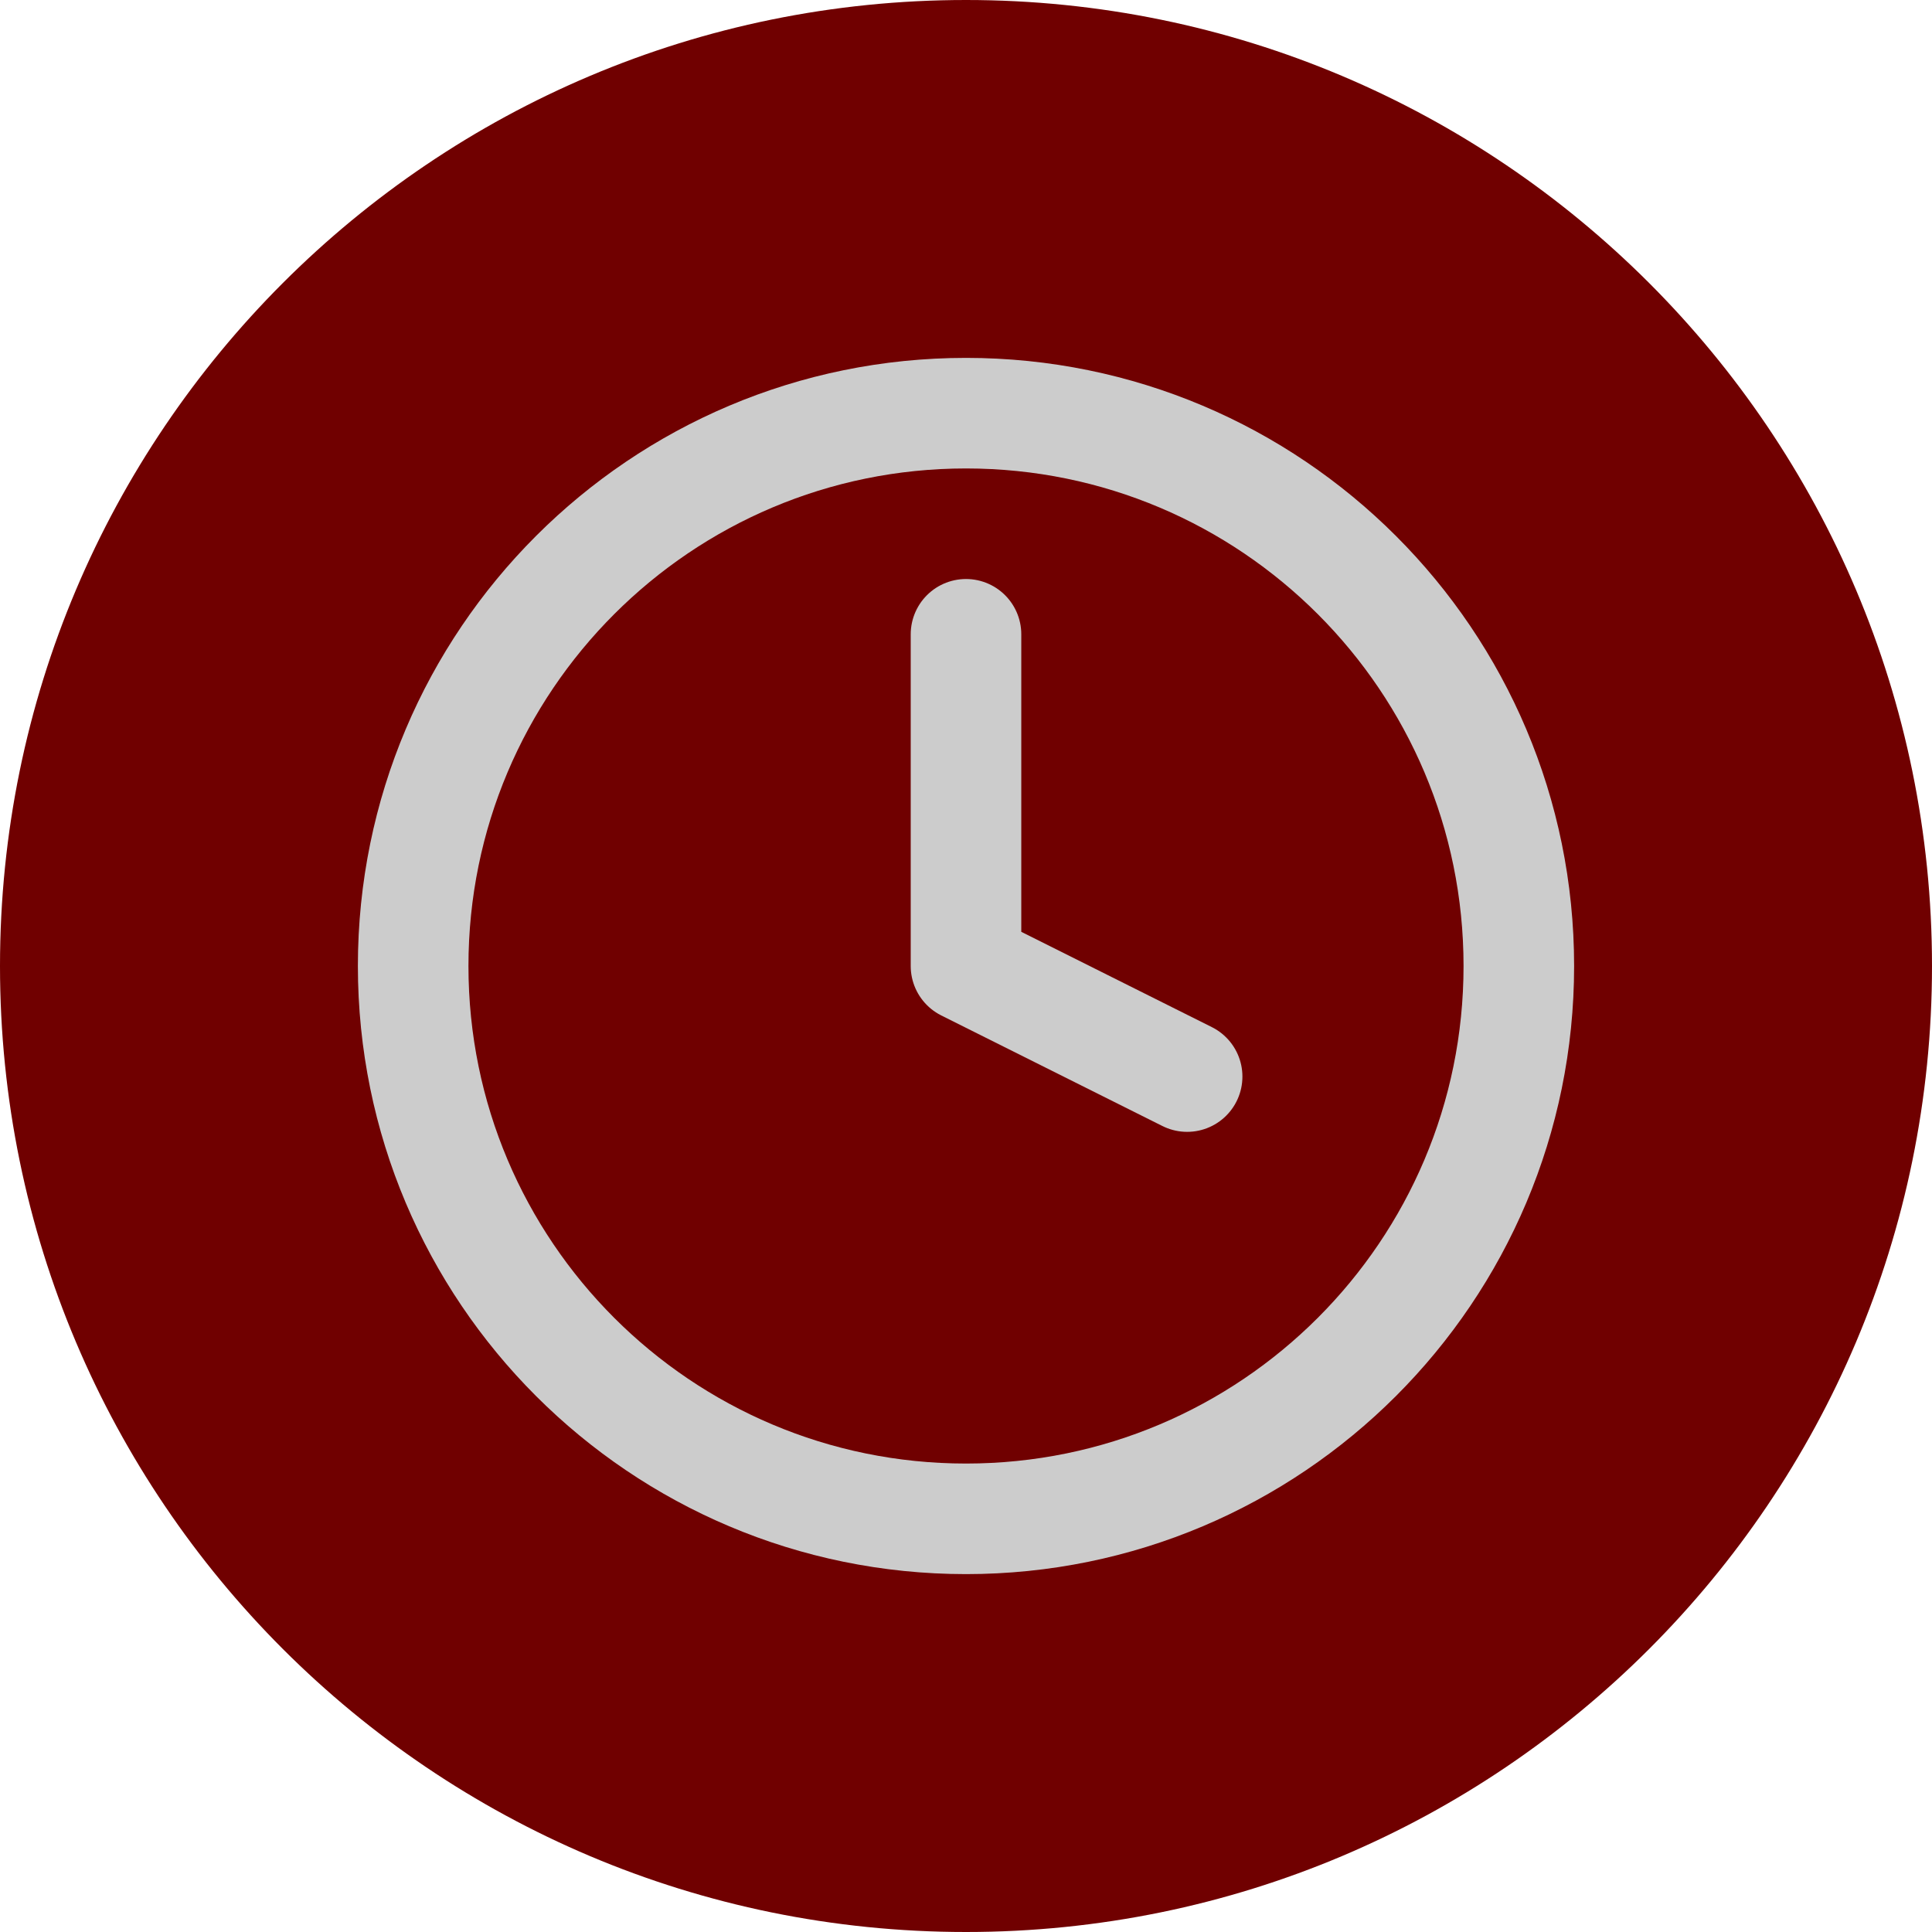 <svg width="83" height="83" viewBox="0 0 83 83" fill="none" xmlns="http://www.w3.org/2000/svg">
<g clip-path="url(#clip0_1134_1835)">
<path d="M41.5 83C64.42 83 83 64.42 83 41.5C83 18.58 64.42 0 41.5 0C18.58 0 0 18.58 0 41.5C0 64.42 18.58 83 41.5 83Z" fill="#700000"/>
<path d="M41.5 65.25C54.617 65.25 65.25 54.617 65.25 41.5C65.25 28.383 54.617 17.75 41.5 17.75C28.383 17.75 17.75 28.383 17.75 41.5C17.75 54.617 28.383 65.25 41.5 65.25Z" stroke="#CCCCCC" stroke-width="4.75" stroke-linecap="round" stroke-linejoin="round"/>
<path d="M41.5 27.25V41.5L51 46.25" stroke="#CCCCCC" stroke-width="4.75" stroke-linecap="round" stroke-linejoin="round"/>
</g>
<defs>
<clipPath id="clip0_1134_1835">
<rect width="83" height="83" fill="white"/>
</clipPath>
</defs>
</svg>
